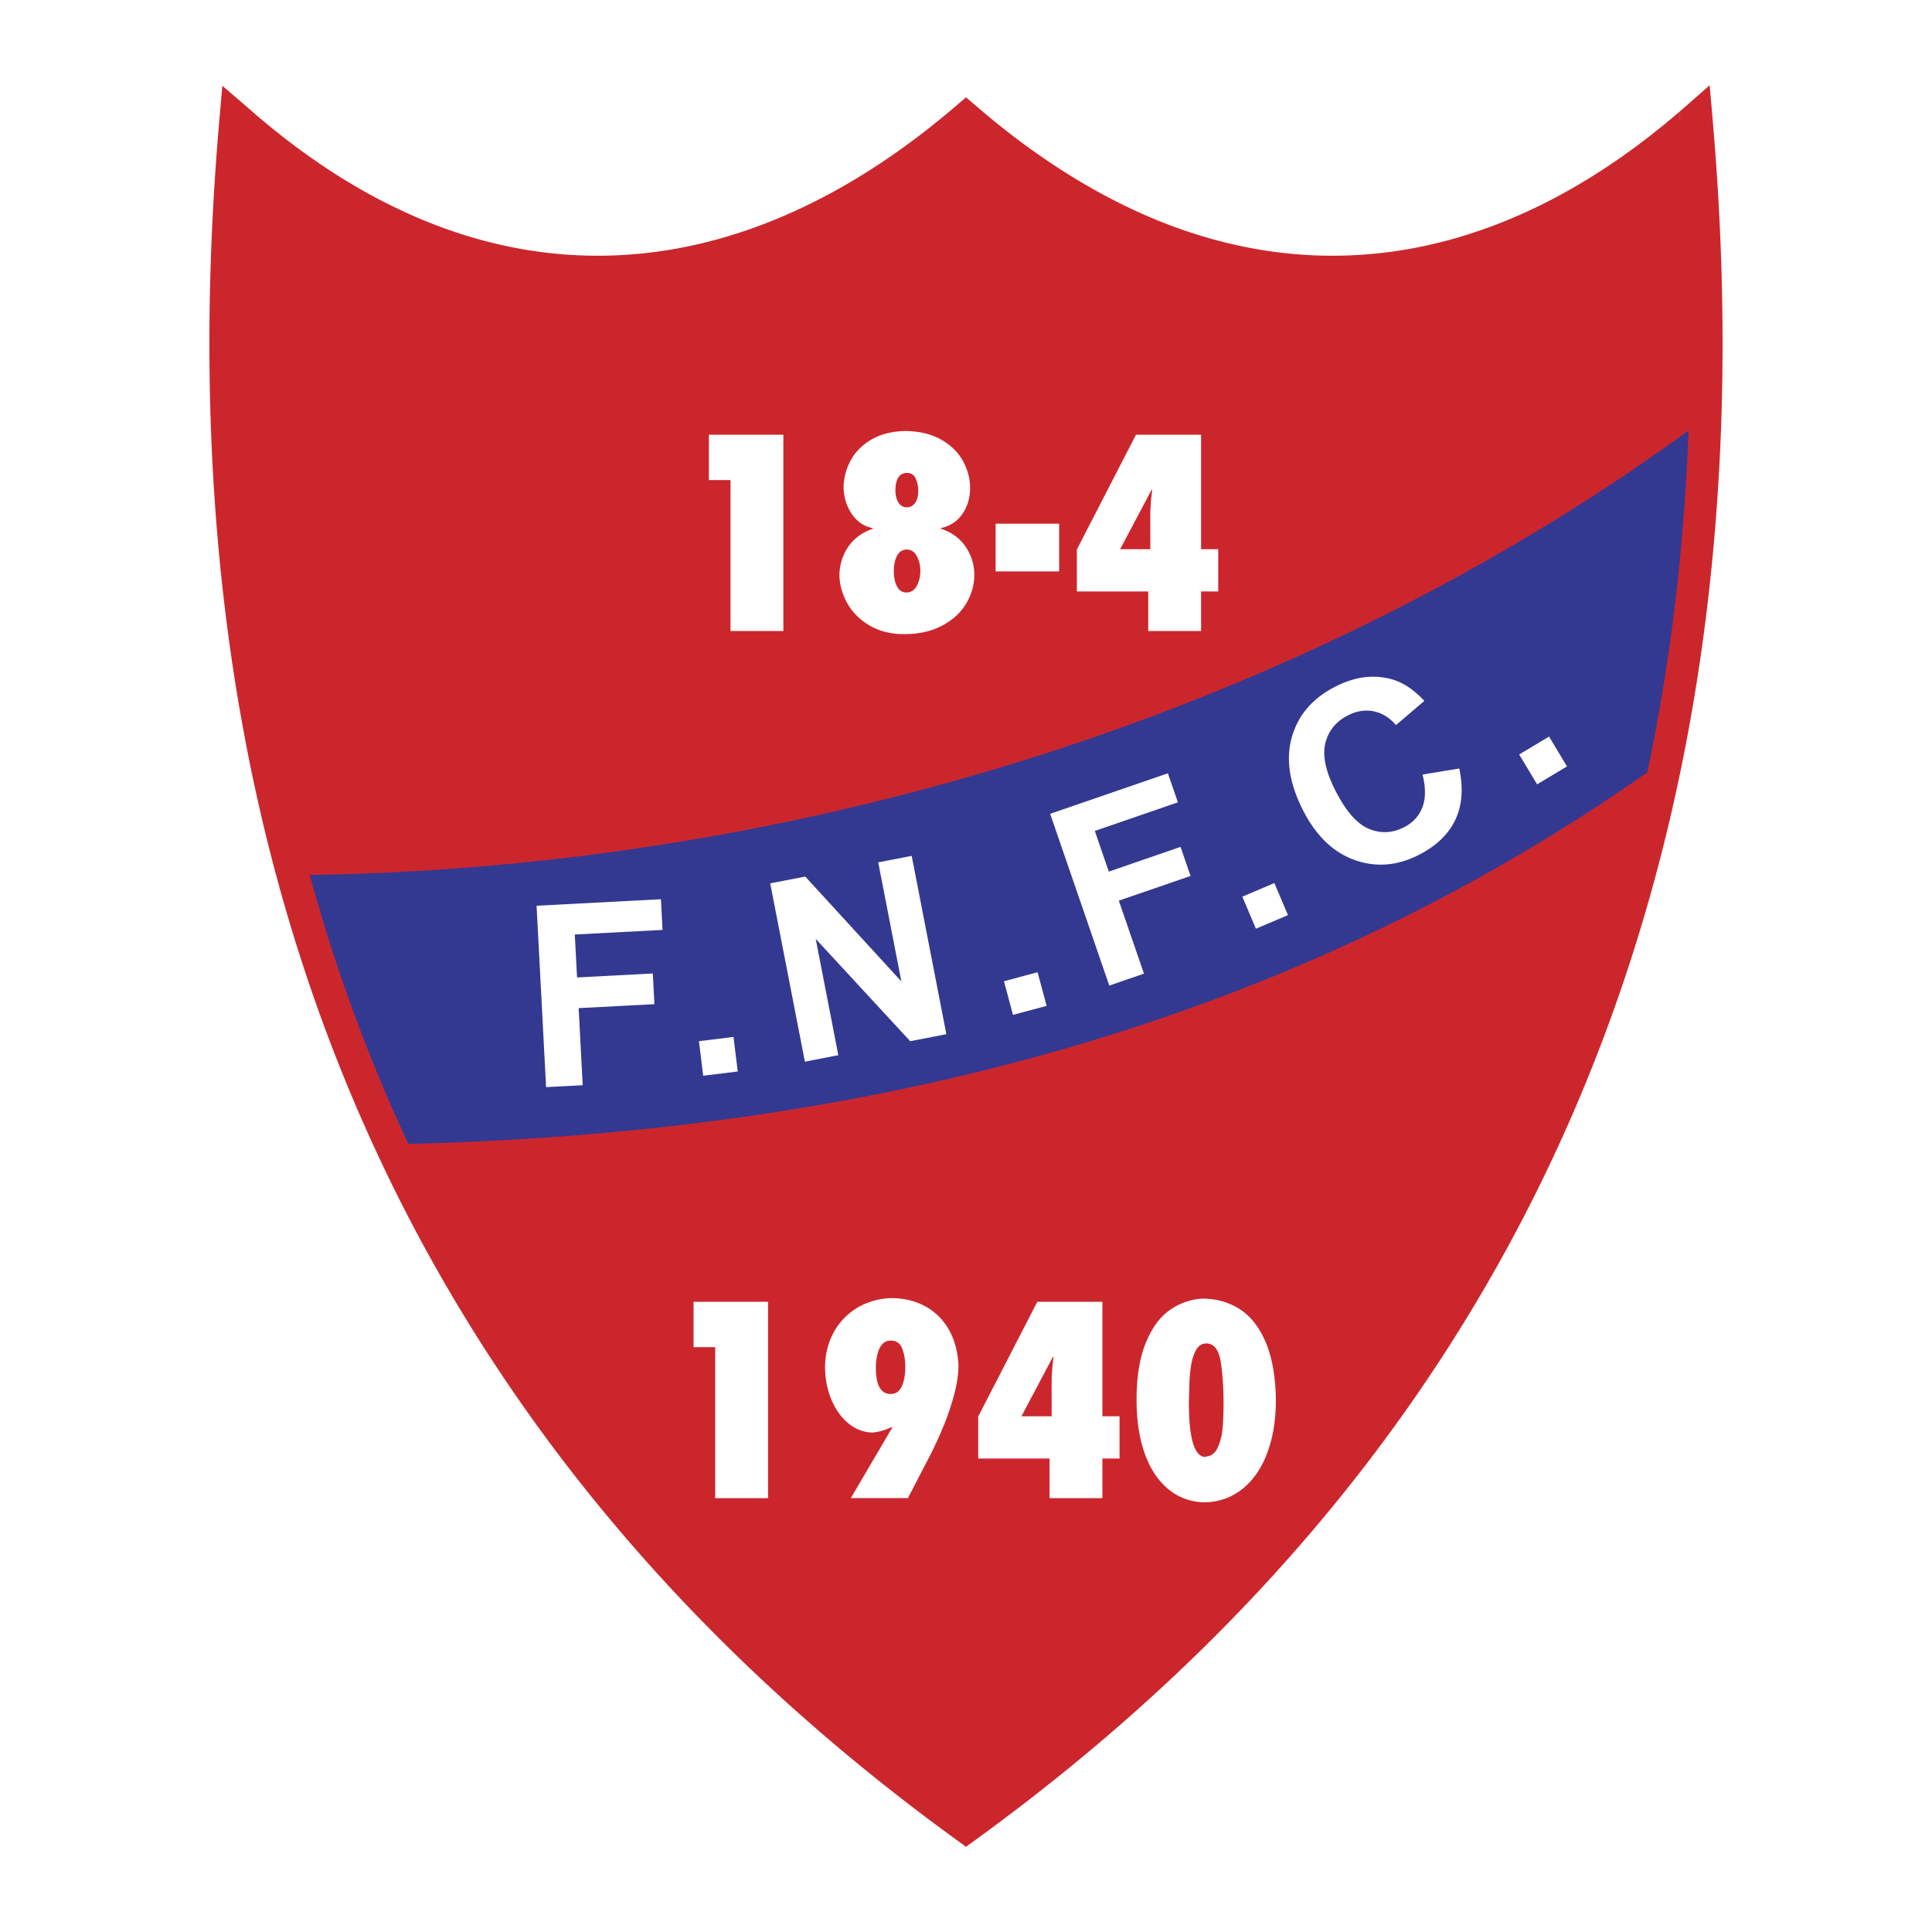 <svg xmlns="http://www.w3.org/2000/svg" width="2500" height="2500" viewBox="0 0 192.756 192.756"><path fill-rule="evenodd" clip-rule="evenodd" fill="#fff" d="M0 0h192.756v192.756H0V0z"/><path d="M23.923 12.004c20.39 18.649 44.89 21.481 72.048-.485 22.888 19.579 49.483 20.227 72.532.485 8.189 71.925-14.959 129.045-72.532 169.902C41.976 142.201 16.025 86.66 23.923 12.004z" fill-rule="evenodd" clip-rule="evenodd" fill="#cc262d"/><path d="M29.583 87.314c50.558-.512 101.33-16.56 140.205-45.329-.668 11.445-1.457 23.518-3.658 33.806-36.219 26.078-79.05 37.38-126.519 38.367-3.756-7.998-7.426-18.076-10.028-26.844z" fill-rule="evenodd" clip-rule="evenodd" fill="#333991"/><path d="M78.155 62.959h-5.272V47.895h-2.157v-4.523h7.43v19.587h-.001zM87.1 52.745v-.05c-.877-.163-1.583-.635-2.109-1.404-.527-.77-.804-1.671-.827-2.697.02-.925.256-1.813.706-2.65.449-.837 1.131-1.529 2.039-2.069s2.022-.834 3.332-.871c1.384 0 2.579.271 3.571.811s1.738 1.252 2.231 2.126c.493.874.743 1.795.743 2.754 0 .962-.253 1.819-.756 2.562-.506.746-1.235 1.229-2.18 1.438v.05c1.074.344 1.903.945 2.484 1.795.58.851.874 1.796.874 2.829 0 .985-.273 1.934-.813 2.846-.543.911-1.35 1.65-2.41 2.21-1.06.561-2.329.844-3.794.844-1.296 0-2.437-.284-3.409-.848-.972-.567-1.718-1.303-2.231-2.207-.513-.905-.783-1.857-.803-2.846.023-1.053.32-1.998.888-2.822.563-.825 1.387-1.43 2.464-1.801zm3.399-5.559c-.776 0-1.168.607-1.168 1.816.064 1.033.439 1.573 1.118 1.613a.98.98 0 0 0 .857-.453c.206-.303.311-.691.311-1.161 0-.452-.084-.868-.253-1.246s-.46-.569-.865-.569zm-.051 7.639c-.442.027-.766.246-.969.658-.202.411-.304.924-.304 1.525 0 .584.104 1.083.314 1.492.209.408.533.614.958.614.432 0 .77-.219 1.013-.651.243-.435.364-.948.364-1.529 0-.5-.115-.976-.344-1.428-.229-.453-.577-.679-1.033-.679v-.002h.001zm15.224 2.183h-6.34v-4.756h6.34v4.756zm9.096-2.214l-.002-3.348c0-.723.062-1.569.186-2.538l-.051-.054-3.146 5.94h3.013zm-.209 4.213h-7.119v-4.186l5.898-11.449h6.494v11.422h1.711v4.213h-1.711v3.952h-5.273v-3.952zM76.627 149.469h-5.272v-15.064h-2.157v-4.523h7.429v19.587zm12.394-7.041l-.054-.047c-.688.316-1.33.498-1.921.543-.871-.014-1.67-.32-2.393-.908-.723-.59-1.293-1.391-1.711-2.396s-.627-2.107-.627-3.297c.023-1.041.222-1.988.594-2.84a6.465 6.465 0 0 1 3.679-3.514 7.105 7.105 0 0 1 2.535-.455c.938.027 1.802.201 2.579.523.78.324 1.458.783 2.032 1.369a6.395 6.395 0 0 1 1.347 2.123c.324.824.506 1.738.543 2.742 0 .793-.135 1.721-.405 2.781a25.402 25.402 0 0 1-1.147 3.381 38.915 38.915 0 0 1-1.698 3.578l-1.792 3.457h-5.694l4.133-7.04zm-.151-8.676c-.5 0-.874.258-1.117.768-.243.512-.368 1.168-.368 1.961 0 1.73.497 2.598 1.482 2.598.499 0 .867-.252 1.1-.756.236-.506.354-1.154.354-1.943 0-.682-.101-1.293-.304-1.826-.202-.533-.59-.801-1.15-.801h.003v-.001zm16.054 7.551l-.004-3.348c0-.723.064-1.57.186-2.539l-.051-.053-3.145 5.939h3.014v.001zm-.209 4.213h-7.119v-4.186l5.896-11.449h6.494v11.422h1.711v4.213h-1.711v3.953h-5.271v-3.953zm8.681-5.842c0-2.262.301-4.143.895-5.635.598-1.492 1.391-2.596 2.375-3.301a6.21 6.21 0 0 1 3.279-1.174c1.41 0 2.662.354 3.752 1.057 1.09.701 1.955 1.809 2.59 3.311s.971 3.402 1.008 5.693c0 1.621-.182 3.076-.545 4.361-.365 1.287-.875 2.369-1.523 3.24s-1.414 1.537-2.289 1.986a6.153 6.153 0 0 1-2.842.674h-.051a5.835 5.835 0 0 1-2.564-.691c-.797-.43-1.502-1.07-2.113-1.914-.615-.844-1.098-1.914-1.445-3.199-.35-1.287-.525-2.758-.525-4.406v-.002h-.002zm6.963-5.637c-.428 0-.766.209-1.01.621-.242.414-.414.934-.51 1.549a15.427 15.427 0 0 0-.178 1.998c-.021.715-.037 1.295-.045 1.73 0 3.582.547 5.395 1.637 5.428.027-.012.064-.033.102-.049.508-.045.893-.35 1.145-.908a5.834 5.834 0 0 0 .477-1.918c.064-.719.098-1.539.098-2.451 0-1.646-.102-3.061-.297-4.236-.199-1.174-.676-1.764-1.422-1.764h.003zM54.483 108.463l-.949-18.097 12.408-.65.16 3.062-8.754.458.224 4.284 7.559-.396.161 3.062-7.559.396.403 7.689-3.653.192zm15.674-1.137l-.424-3.447 3.448-.424.424 3.447-3.448.424zm10.146-1.402l-3.458-17.79 3.494-.68L89.93 97.92l-2.309-11.88 3.339-.649 3.458 17.789-3.606.701-9.427-10.205 2.254 11.6-3.336.648zm20.763-4.67l-.9-3.355 3.355-.899.9 3.355-3.355.899zm9.608-2.922l-5.9-17.135 11.748-4.045.998 2.898-8.289 2.854 1.396 4.056 7.158-2.464.998 2.899-7.158 2.464 2.508 7.281-3.459 1.192zm14.629-5.673l-1.357-3.198 3.197-1.357 1.357 3.198-3.197 1.357zm16.621-15.381l3.672-.604c.414 2.008.275 3.729-.416 5.155-.689 1.429-1.904 2.587-3.637 3.47-2.145 1.093-4.283 1.26-6.406.499-2.127-.763-3.84-2.415-5.133-4.953-1.369-2.688-1.74-5.131-1.111-7.324.633-2.194 2.08-3.869 4.34-5.021 1.975-1.006 3.879-1.242 5.707-.704 1.084.318 2.143 1.031 3.166 2.134l-2.834 2.415c-.617-.738-1.355-1.196-2.205-1.372-.852-.176-1.713-.043-2.578.398-1.195.609-1.949 1.536-2.258 2.771-.307 1.238.029 2.824 1.008 4.747 1.039 2.04 2.15 3.309 3.324 3.8 1.176.495 2.355.44 3.527-.158.867-.442 1.475-1.099 1.814-1.966.344-.87.354-1.967.021-3.286l-.001-.001zm11.435.976l-1.789-2.978 2.979-1.79 1.789 2.978-2.979 1.79z" fill-rule="evenodd" clip-rule="evenodd" fill="#fff"/><path d="M32.514 20.569a71.275 71.275 0 0 1-7.631-5.471c-3.736 48.992 6.451 92.128 32.954 127.48 5.259 7.016 11.168 13.732 17.744 20.137 6.308 6.143 13.234 11.994 20.796 17.547 40.112-29.447 62.514-67.592 69.686-112.442 1.404-8.774 2.225-17.838 2.48-27.176.229-8.3.002-16.822-.664-25.555-16.52 13.432-34.334 16.964-51.744 10.597-3.559-1.301-7.076-3.003-10.537-5.104-3.09-1.875-6.168-4.09-9.223-6.646-17.329 14.378-35.77 18.295-53.473 11.75-3.492-1.292-6.96-2.997-10.388-5.117zm-7.944-9.965l.02.02c3.156 2.796 6.366 5.199 9.615 7.208 3.225 1.994 6.5 3.604 9.808 4.827 16.914 6.253 34.636 2.235 51.32-12.054l1.047-.897 1.046.897h.002l.006.007c3.223 2.781 6.508 5.184 9.842 7.208 3.314 2.013 6.639 3.626 9.955 4.839 16.883 6.173 34.248 2.337 50.322-11.506l.068.814.012-.001-.074-.817c.203-.176.408-.353.611-.531l2.404-2.112.277 3.184v.005c.867 9.882 1.182 19.566.922 29.038-.26 9.418-1.098 18.621-2.531 27.592-7.365 46.059-30.475 85.167-71.916 115.241l-.948.688-.945-.688-.004-.002c-8.042-5.838-15.4-12.021-22.094-18.539-6.686-6.512-12.704-13.355-18.072-20.516-27.587-36.8-37.843-81.763-33.354-132.821l.275-3.13 2.386 2.046z" fill="#cc262d"/></svg>